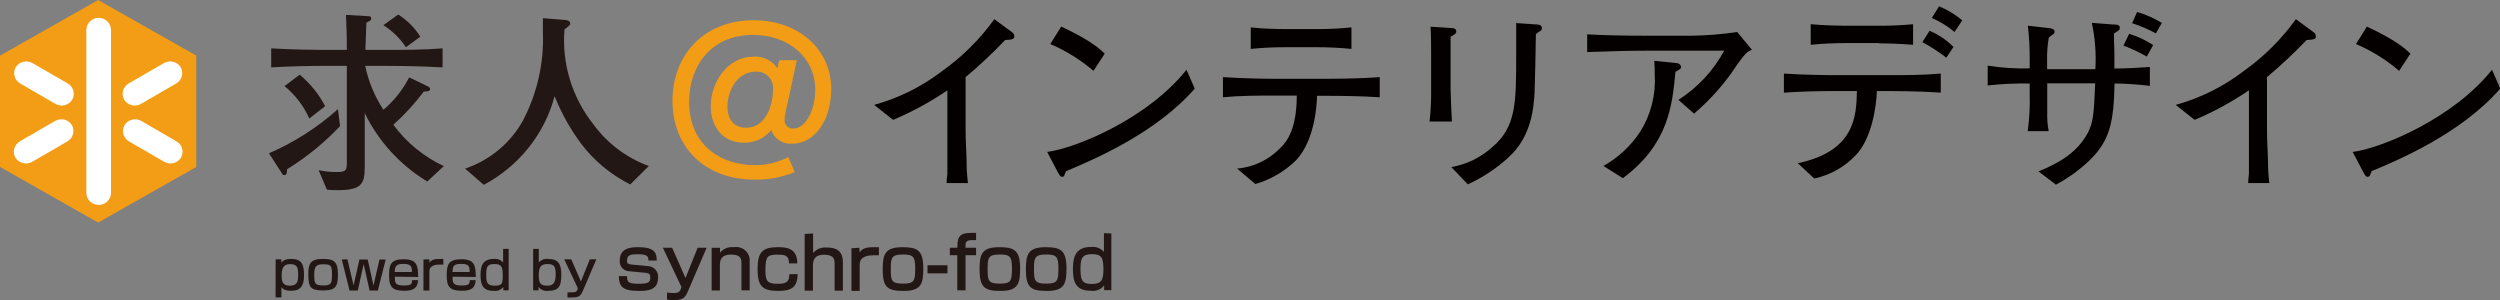 <svg width="300" height="36" viewBox="0 0 300 36" fill="none" xmlns="http://www.w3.org/2000/svg">
<rect x="0" y="0" width="300" height="36" fill="#808080" stroke="none"/>
<g clip-path="url(#clip0_2_105)">
<path d="M34.444 20.313C34.444 20.566 34.444 21.013 34.157 21.013C33.87 21.013 33.9 20.867 33.801 20.75L32.276 18.398C35.307 17.081 38.101 15.292 40.551 13.101L40.808 15.133C38.926 17.125 36.787 18.867 34.444 20.313ZM51.27 21.781C48.018 19.808 45.413 16.957 43.768 13.568V14.54C43.768 15.405 43.768 19.254 43.768 20.022C43.768 22.102 43.382 22.821 40.462 22.821C40.048 22.829 39.635 22.806 39.225 22.753L38.235 20.42C38.963 20.576 39.707 20.651 40.452 20.644C41.62 20.644 41.62 20.342 41.62 19.409V7.902H39.383C37.107 7.902 34.82 7.95 32.544 8.086V5.802C34.919 5.968 38.344 5.987 39.383 5.987H41.62C41.62 4.451 41.62 4.403 41.521 1.788L44.045 1.934C44.302 1.934 44.54 1.934 44.54 2.206C44.54 2.478 44.401 2.488 43.966 2.721C43.966 3.256 43.847 5.521 43.847 5.987H46.183C48.479 5.987 50.815 5.987 53.111 5.802V8.086C50.142 7.902 46.43 7.902 46.183 7.902H43.827C44.211 9.778 44.953 11.565 46.014 13.17C47.294 12.085 48.343 10.764 49.103 9.282L51.409 10.4C51.498 10.468 51.617 10.536 51.617 10.681C51.617 10.983 51.191 10.983 50.855 10.983C49.775 12.427 48.552 13.762 47.202 14.968C48.762 17.099 50.846 18.807 53.26 19.934L51.27 21.781ZM37.117 14.219C36.444 12.717 35.428 11.386 34.147 10.332L35.958 8.961C37.225 10.008 38.266 11.293 39.017 12.742L37.117 14.219ZM48.707 5.666C48.009 4.605 47.088 3.704 46.005 3.023L47.786 1.74C48.859 2.425 49.765 3.335 50.439 4.403L48.707 5.666Z" fill="#221714"/>
<path d="M75.629 22.131C73.285 20.956 71.252 19.263 69.69 17.184C68.404 15.44 67.35 13.542 66.552 11.537C65.956 13.789 64.893 15.896 63.43 17.727C61.967 19.558 60.136 21.074 58.05 22.179L55.813 20.235C58.77 19.234 61.24 17.186 62.742 14.491C64.465 11.21 65.293 7.547 65.147 3.859C65.147 3.159 65.147 2.712 65.147 2.177L67.74 2.391C67.948 2.391 68.423 2.459 68.423 2.809C68.423 3.013 68.354 3.062 67.74 3.528C67.404 7.605 68.632 11.657 71.184 14.89C72.848 17.183 75.171 18.936 77.856 19.924L75.629 22.131Z" fill="#221714"/>
<path d="M95.374 20.644C93.862 21.269 92.235 21.58 90.594 21.557C84.378 21.557 80.696 17.475 80.696 12.091C80.696 6.706 84.378 2.43 90.396 2.43C96.018 2.43 99.749 6.065 99.749 10.691C99.749 14.21 97.918 17.242 95.048 17.242C94.503 17.286 93.959 17.146 93.505 16.846C93.052 16.546 92.716 16.102 92.554 15.59C92.163 16.082 91.661 16.477 91.087 16.744C90.513 17.011 89.883 17.141 89.248 17.125C86.714 17.125 85.289 15.181 85.289 12.761C85.289 9.846 87.328 6.794 90.436 6.794C90.994 6.761 91.551 6.873 92.052 7.119C92.552 7.364 92.978 7.735 93.286 8.193L93.504 7.221H95.622L94.286 13.403C94.202 13.72 94.155 14.047 94.147 14.375C94.135 14.515 94.155 14.657 94.204 14.79C94.254 14.923 94.332 15.043 94.434 15.143C94.535 15.243 94.658 15.32 94.793 15.369C94.928 15.417 95.073 15.436 95.216 15.424C96.711 15.424 97.829 13.121 97.829 10.788C97.829 6.901 94.622 4.189 90.366 4.189C85.259 4.189 82.695 8.009 82.695 12.188C82.695 17.621 86.754 19.817 90.534 19.817C91.949 19.836 93.346 19.502 94.593 18.846L95.374 20.644ZM87.298 12.79C87.298 14.579 88.288 15.327 89.555 15.327C91.861 15.327 92.761 12.674 92.761 10.711C92.786 10.441 92.754 10.169 92.665 9.913C92.577 9.656 92.435 9.421 92.249 9.222C92.062 9.022 91.836 8.863 91.583 8.755C91.33 8.646 91.058 8.591 90.782 8.592C88.248 8.582 87.298 11.167 87.298 12.781V12.79Z" fill="#F39C15"/>
<path d="M120.624 4.801C119.126 6.371 117.54 7.857 115.873 9.253V15.502C115.873 17.164 115.942 17.368 115.991 19.331C115.993 20.212 116.046 21.091 116.15 21.965H113.596C113.596 21.48 113.685 20.994 113.685 20.867C113.685 19.983 113.685 16.114 113.685 15.318V10.837C111.641 12.232 109.459 13.42 107.173 14.384L104.896 12.586C107.846 11.772 110.605 10.402 113.022 8.553C115.459 6.827 117.587 4.715 119.317 2.303L121.475 3.888C121.542 3.937 121.598 4 121.639 4.072C121.68 4.144 121.705 4.223 121.712 4.306C121.762 4.753 121.336 4.753 120.624 4.801Z" fill="#040000"/>
<path d="M127.918 20.546C127.869 20.634 127.75 21.013 127.7 21.081C127.677 21.127 127.639 21.164 127.593 21.188C127.547 21.213 127.495 21.223 127.443 21.217C127.275 21.217 127.206 21.13 126.938 20.663L125.661 18.233C129.314 17.747 137.865 14.083 142.379 8.368L143.369 10.633C138.677 16.017 131.194 19.166 127.918 20.546ZM131.214 8.504C129.668 7.176 127.922 6.091 126.038 5.287L127.344 3.188C130.888 4.85 131.956 5.851 132.57 6.434L131.214 8.504Z" fill="#040000"/>
<path d="M159.225 11.498H158.037C158.037 12.47 157.799 16.746 155.592 19.166C154.222 20.536 152.519 21.54 150.643 22.082L148.456 20.235C150.43 20.058 152.27 19.18 153.632 17.767C154.464 16.97 155.612 15.434 155.612 11.469H153.019C150.93 11.469 148.842 11.469 146.754 11.673V9.253C148.862 9.408 152.069 9.457 153.019 9.457H159.225C159.442 9.457 163.006 9.457 165.569 9.253V11.673C163.402 11.537 161.293 11.498 159.225 11.498ZM158.086 5.666H154.127C152.779 5.665 151.431 5.734 150.089 5.87V3.285C151.425 3.45 153.484 3.489 154.127 3.489H158.086C159.452 3.493 160.816 3.425 162.174 3.285V5.87C160.8 5.732 159.419 5.664 158.037 5.666H158.086Z" fill="#040000"/>
<path d="M174.071 4.403C174.071 5.103 174.071 6.599 174.071 7.319V10.701C174.071 11.401 174.19 13.899 174.23 14.588H171.547C171.694 13.298 171.756 11.999 171.735 10.701V6.891C171.735 5.987 171.735 4.072 171.666 3.207L174.042 3.353C174.566 3.353 174.754 3.509 174.754 3.79C174.754 4.072 174.408 4.218 174.071 4.403ZM184.741 3.771C184.578 3.864 184.43 3.982 184.306 4.121C184.306 5.239 184.187 10.166 184.147 11.148C184.048 12.732 183.84 16.396 180.98 18.923C179.546 20.23 177.913 21.309 176.14 22.121L174.16 20.051C176.014 19.726 177.733 18.882 179.109 17.621C181.94 15.22 181.94 12.305 181.94 6.658C181.94 3.995 181.94 3.859 181.94 2.77L184.385 2.935C184.642 2.935 185.028 2.984 185.028 3.402C185.024 3.485 184.995 3.564 184.943 3.63C184.892 3.696 184.821 3.745 184.741 3.771Z" fill="#040000"/>
<path d="M208.515 7.668C207.079 9.897 205.318 11.907 203.289 13.636L201.409 11.984C203.721 10.508 205.612 8.478 206.902 6.084H197.45C195.619 6.084 192.788 6.152 190.462 6.249V4.121C192.342 4.238 195.213 4.286 197.331 4.286H203.002C204.832 4.259 206.657 4.11 208.466 3.839L210.228 5.968C209.703 6.201 209.535 6.269 208.515 7.668ZM201.052 8.64C200.676 12.635 200.221 17.32 194.738 21.382L192.412 19.915C194.203 18.906 195.72 17.489 196.836 15.784C198.111 13.744 198.715 11.369 198.568 8.981C198.568 8.465 198.568 8.096 198.519 7.299L201.082 7.562C201.607 7.562 201.726 7.911 201.726 8.067C201.726 8.222 201.627 8.3 201.052 8.621V8.64Z" fill="#040000"/>
<path d="M226.529 10.924H225.223C225.173 12.868 224.56 16.688 222.709 18.603C221.378 20.025 219.632 21.009 217.71 21.421L215.731 19.584C222.57 18.155 222.778 13.957 222.827 10.924H220.363C218.245 10.924 216.156 10.973 214.068 11.119V8.825C216.226 8.99 219.383 9.019 220.363 9.019H226.529C228.647 9.019 230.785 9.019 232.893 8.825V11.119C230.181 10.924 226.826 10.924 226.529 10.924ZM225.44 5.171H221.373C220.007 5.171 218.643 5.239 217.285 5.375V2.906C218.71 3.042 220.759 3.091 221.373 3.091H225.44C226.819 3.097 228.196 3.035 229.568 2.906V5.375C227.826 5.219 225.619 5.2 225.48 5.2L225.44 5.171ZM233.557 6.92C232.652 6.224 231.692 5.6 230.686 5.054L231.547 3.693C232.627 4.145 233.604 4.806 234.418 5.637L233.557 6.92ZM234.546 3.839C233.724 3.151 232.804 2.584 231.815 2.158L232.686 0.758C233.696 1.172 234.635 1.74 235.467 2.44L234.546 3.839Z" fill="#040000"/>
<path d="M253.748 10.021C253.649 14.686 253.174 16.824 250.848 19.147C249.619 20.336 248.226 21.35 246.711 22.16L244.622 20.566C246.424 19.817 249.136 18.622 250.561 15.901C251.155 14.686 251.273 13.899 251.422 10.001H245.671V11.235C245.671 11.585 245.671 13.179 245.671 13.48C245.644 14.236 245.7 14.992 245.84 15.735H243.326C243.531 14.244 243.61 12.739 243.563 11.235V10.021C241.88 9.991 240.198 10.069 238.525 10.254V7.882C240.191 8.142 241.877 8.249 243.563 8.203V7.231C243.576 5.845 243.503 4.459 243.345 3.081L245.79 3.363C246.028 3.363 246.552 3.45 246.552 3.8C246.548 3.866 246.529 3.929 246.497 3.986C246.464 4.044 246.419 4.093 246.364 4.131C246.185 4.239 246.016 4.362 245.859 4.5C245.695 5.434 245.625 6.381 245.652 7.328V8.3H251.442C251.558 6.437 251.414 4.566 251.016 2.741L253.51 2.935C254.134 2.935 254.371 3.003 254.371 3.324C254.371 3.645 254.292 3.606 253.679 4.024C253.679 4.636 253.679 4.821 253.728 6.434V8.222C255.153 8.222 256.559 8.135 257.984 8.038V10.302C256.579 10.13 255.164 10.035 253.748 10.021ZM257.618 6.784C256.72 6.276 255.784 5.837 254.817 5.472L255.5 4.053C256.519 4.369 257.489 4.824 258.38 5.404L257.618 6.784ZM258.707 4.004C257.799 3.51 256.844 3.103 255.856 2.789L256.45 1.438C257.495 1.743 258.494 2.184 259.419 2.751L258.707 4.004Z" fill="#040000"/>
<path d="M276.79 4.801C275.292 6.371 273.706 7.857 272.039 9.253V15.502C272.039 17.164 272.108 17.368 272.158 19.331C272.159 20.212 272.212 21.091 272.316 21.965H269.782C269.782 21.48 269.871 20.994 269.871 20.867C269.871 19.983 269.871 16.114 269.871 15.318V10.837C267.827 12.232 265.645 13.42 263.359 14.384L261.082 12.586C264.032 11.772 266.791 10.402 269.208 8.553C271.645 6.827 273.773 4.715 275.503 2.303L277.661 3.888C277.728 3.937 277.784 4 277.825 4.072C277.866 4.144 277.891 4.223 277.898 4.306C277.997 4.753 277.522 4.753 276.79 4.801Z" fill="#040000"/>
<path d="M284.579 20.546C284.579 20.634 284.411 21.013 284.362 21.081C284.338 21.127 284.3 21.164 284.254 21.188C284.209 21.213 284.156 21.223 284.104 21.217C283.936 21.217 283.867 21.13 283.599 20.663L282.323 18.233C285.975 17.747 294.527 14.083 299.04 8.368L300.03 10.633C295.338 16.017 287.895 19.166 284.579 20.546ZM287.895 8.504C286.349 7.176 284.603 6.091 282.719 5.287L284.025 3.188C287.568 4.85 288.637 5.851 289.251 6.434L287.895 8.504Z" fill="#040000"/>
<path d="M33.078 31.121H33.761V31.539C33.919 31.335 34.127 31.072 34.969 31.072C36.275 31.072 36.483 31.831 36.483 33.075C36.483 34.319 36.038 34.892 34.969 34.892C34.157 34.892 33.919 34.659 33.771 34.464V35.689H33.068L33.078 31.121ZM35.78 32.977C35.78 32.054 35.651 31.694 34.79 31.694C33.929 31.694 33.801 32.336 33.801 33.075C33.801 33.813 33.919 34.28 34.79 34.28C35.661 34.28 35.78 33.784 35.78 32.977Z" fill="#221714"/>
<path d="M38.72 31.072C39.997 31.072 40.551 31.306 40.551 32.909C40.551 34.251 40.383 34.853 38.829 34.853C37.275 34.853 36.998 34.532 36.998 32.909C36.998 31.694 37.206 31.072 38.72 31.072ZM38.779 34.26C39.769 34.26 39.838 33.998 39.838 32.9C39.838 31.801 39.67 31.714 38.779 31.714C37.889 31.714 37.71 32.005 37.71 32.997C37.71 33.988 37.76 34.251 38.779 34.251V34.26Z" fill="#221714"/>
<path d="M41.689 31.121L42.431 34.251L43.134 31.14H44.124L44.817 34.251L45.539 31.14H46.282L45.341 34.863H44.352L43.639 31.685L42.936 34.863H41.947L41.016 31.14L41.689 31.121Z" fill="#221714"/>
<path d="M47.38 33.201C47.38 33.91 47.38 34.26 48.459 34.26C49.3 34.26 49.449 34.124 49.449 33.619H50.172C50.112 34.532 49.667 34.892 48.519 34.892C47.014 34.892 46.688 34.367 46.688 33.055C46.688 31.743 46.895 31.111 48.439 31.111C49.983 31.111 50.181 31.801 50.181 33.24L47.38 33.201ZM49.429 32.637C49.429 32.073 49.38 31.665 48.439 31.665C47.499 31.665 47.39 31.976 47.361 32.637H49.429Z" fill="#221714"/>
<path d="M51.528 31.121V31.52C51.844 31.072 52.29 31.072 53.2 31.072V31.753H52.705C52.488 31.753 51.528 31.753 51.528 32.559V34.863H50.815V31.14L51.528 31.121Z" fill="#221714"/>
<path d="M54.309 33.201C54.309 33.91 54.309 34.26 55.378 34.26C56.229 34.26 56.368 34.124 56.368 33.619H57.08C57.031 34.532 56.585 34.892 55.427 34.892C53.933 34.892 53.606 34.367 53.606 33.055C53.606 31.743 53.814 31.111 55.358 31.111C56.902 31.111 57.1 31.801 57.09 33.24L54.309 33.201ZM56.358 32.637C56.358 32.073 56.358 31.665 55.368 31.665C54.378 31.665 54.329 31.976 54.299 32.637H56.358Z" fill="#221714"/>
<path d="M61.039 29.867V34.843H60.396V34.435C60.265 34.607 60.089 34.741 59.887 34.823C59.685 34.905 59.464 34.932 59.248 34.902C57.872 34.902 57.664 34.105 57.664 32.958C57.664 31.811 58.011 31.072 59.248 31.072C59.457 31.046 59.67 31.071 59.867 31.145C60.064 31.22 60.239 31.342 60.376 31.5V29.867H61.039ZM58.347 32.919C58.347 33.833 58.407 34.28 59.337 34.28C60.267 34.28 60.327 34.066 60.327 33.036C60.327 32.005 60.188 31.685 59.337 31.685C58.486 31.685 58.347 32.005 58.347 32.919Z" fill="#221714"/>
<path d="M64.652 29.867V31.5C64.789 31.343 64.964 31.221 65.161 31.147C65.358 31.072 65.571 31.047 65.78 31.072C67.017 31.072 67.354 31.704 67.354 32.958C67.354 34.212 67.156 34.902 65.78 34.902C65.564 34.932 65.343 34.905 65.141 34.823C64.939 34.741 64.763 34.607 64.632 34.435V34.843H63.979V29.867H64.652ZM64.652 33.036C64.652 34.066 64.919 34.28 65.691 34.28C66.463 34.28 66.681 33.833 66.681 32.919C66.681 32.005 66.513 31.685 65.691 31.685C64.87 31.685 64.652 32.083 64.652 33.036Z" fill="#221714"/>
<path d="M68.552 31.121L69.71 33.774L70.779 31.121H71.561L69.967 34.853C69.67 35.543 69.462 35.689 68.631 35.689C68.453 35.71 68.274 35.71 68.096 35.689V35.077C68.301 35.087 68.506 35.087 68.71 35.077C69.136 35.077 69.235 34.941 69.324 34.659V34.552L67.71 31.121H68.552Z" fill="#221714"/>
<path d="M77.806 31.267C77.806 30.868 77.806 30.509 76.569 30.509C75.678 30.509 75.242 30.577 75.242 31.267C75.242 31.539 75.242 31.704 75.876 31.753L77.677 31.928C77.862 31.924 78.045 31.961 78.214 32.034C78.383 32.107 78.534 32.215 78.656 32.351C78.778 32.486 78.869 32.647 78.922 32.82C78.976 32.994 78.99 33.177 78.964 33.356C78.964 34.863 77.618 34.911 76.668 34.911C74.639 34.911 74.282 34.338 74.263 33.133H75.252C75.252 33.774 75.252 34.056 76.717 34.056C77.865 34.056 78.034 33.813 78.034 33.318C78.034 32.822 77.865 32.783 77.331 32.725L75.529 32.55C75.365 32.547 75.204 32.51 75.055 32.442C74.906 32.375 74.773 32.278 74.664 32.157C74.556 32.037 74.473 31.895 74.423 31.742C74.373 31.589 74.355 31.427 74.371 31.267C74.371 29.712 75.757 29.663 76.608 29.663C78.766 29.663 78.786 30.538 78.806 31.267H77.806Z" fill="#221714"/>
<path d="M80.656 29.731L82.26 33.366L83.715 29.731H84.794L82.597 34.853C82.191 35.825 81.913 36.01 80.775 36.01C80.53 36.018 80.284 35.998 80.043 35.951V35.106C80.319 35.141 80.596 35.16 80.874 35.164C81.458 35.164 81.597 34.98 81.725 34.591L81.775 34.445L79.548 29.731H80.656Z" fill="#221714"/>
<path d="M86.397 29.731V30.324C86.594 30.086 86.848 29.901 87.137 29.785C87.426 29.669 87.74 29.628 88.05 29.663C88.295 29.619 88.546 29.631 88.785 29.698C89.024 29.764 89.244 29.884 89.429 30.047C89.614 30.211 89.757 30.413 89.85 30.64C89.942 30.867 89.98 31.111 89.96 31.354V34.843H88.971V31.519C88.971 31.131 88.921 30.547 87.753 30.547C86.585 30.547 86.387 31.131 86.387 31.85V34.853H85.398V29.741L86.397 29.731Z" fill="#221714"/>
<path d="M95.711 32.89C95.711 34.493 94.939 34.911 93.395 34.911C91.415 34.911 90.911 34.28 90.911 32.278C90.911 30.275 91.475 29.663 93.316 29.663C94.197 29.663 95.691 29.663 95.671 31.607H94.682C94.682 30.635 94.167 30.557 93.346 30.557C92.118 30.557 91.851 30.752 91.851 32.336C91.851 33.57 91.95 34.056 93.266 34.056C94.256 34.056 94.731 33.91 94.721 32.909L95.711 32.89Z" fill="#221714"/>
<path d="M97.572 28.011V30.363C97.77 30.127 98.025 29.943 98.313 29.828C98.602 29.712 98.915 29.669 99.225 29.702C100.264 29.702 101.145 30.023 101.145 31.471V34.882H100.155V31.597C100.155 31.131 100.066 30.567 98.888 30.567C97.898 30.567 97.552 31.024 97.552 31.869V34.882H96.562V28.079L97.572 28.011Z" fill="#221714"/>
<path d="M103.114 29.731L103.164 30.275C103.59 29.653 104.213 29.653 105.47 29.663V30.635H104.787C104.48 30.635 103.164 30.635 103.164 31.733V34.902H102.174V29.789L103.114 29.731Z" fill="#221714"/>
<path d="M108.281 29.663C110.043 29.663 110.795 29.984 110.795 32.19C110.795 34.027 110.577 34.911 108.439 34.911C106.46 34.911 105.925 34.464 105.925 32.307C105.925 30.518 106.203 29.663 108.281 29.663ZM108.36 34.037C109.736 34.037 109.825 33.687 109.825 32.171C109.825 30.81 109.588 30.538 108.36 30.538C106.955 30.538 106.895 30.946 106.895 32.307C106.895 33.667 106.965 34.037 108.36 34.037Z" fill="#221714"/>
<path d="M113.695 31.83V32.802H111.3V31.83H113.695Z" fill="#221714"/>
<path d="M114.893 29.439C114.893 27.933 115.704 27.933 117.13 27.943V28.817C116.358 28.817 115.863 28.759 115.863 29.391V29.731H117.13V30.625H115.863V34.843H114.873V30.625H113.982V29.731H114.873L114.893 29.439Z" fill="#221714"/>
<path d="M119.901 29.663C121.663 29.663 122.415 29.984 122.415 32.19C122.415 34.027 122.187 34.911 120.049 34.911C118.119 34.911 117.545 34.464 117.545 32.307C117.545 30.518 117.813 29.663 119.901 29.663ZM119.98 34.037C121.346 34.037 121.435 33.687 121.435 32.171C121.435 30.81 121.198 30.538 119.98 30.538C118.575 30.538 118.515 30.946 118.515 32.307C118.515 33.667 118.585 34.037 119.98 34.037Z" fill="#221714"/>
<path d="M125.464 29.663C127.225 29.663 127.978 29.984 127.978 32.19C127.978 34.027 127.76 34.911 125.622 34.911C123.642 34.911 123.108 34.464 123.108 32.307C123.108 30.518 123.385 29.663 125.464 29.663ZM125.553 34.037C126.919 34.037 127.008 33.687 127.008 32.171C127.008 30.81 126.77 30.538 125.553 30.538C124.147 30.538 124.078 30.946 124.078 32.307C124.078 33.667 124.147 34.037 125.572 34.037H125.553Z" fill="#221714"/>
<path d="M133.362 28.011V34.814H132.501V34.251C132.32 34.487 132.077 34.671 131.798 34.784C131.52 34.897 131.215 34.934 130.917 34.892C129.037 34.892 128.75 33.803 128.75 32.219C128.75 30.635 129.225 29.634 130.917 29.634C131.206 29.598 131.499 29.634 131.771 29.737C132.042 29.841 132.283 30.009 132.471 30.227V27.982L133.362 28.011ZM129.66 32.2C129.66 33.454 129.739 34.076 130.977 34.076C132.046 34.076 132.412 33.774 132.412 32.365C132.412 30.956 132.224 30.499 131.056 30.499C129.888 30.499 129.66 30.946 129.66 32.2Z" fill="#221714"/>
<path d="M0 6.677L11.778 0L23.557 6.677V20.031L11.778 26.708L0 20.031V6.677Z" fill="#F39C15"/>
<path d="M8.126 10.011C8.456 10.202 8.698 10.512 8.799 10.874C8.901 11.237 8.855 11.625 8.67 11.955C8.476 12.279 8.16 12.516 7.791 12.616C7.421 12.716 7.027 12.67 6.691 12.489L2.425 10.021C2.095 9.829 1.853 9.52 1.752 9.157C1.65 8.794 1.696 8.407 1.881 8.077C2.077 7.754 2.393 7.519 2.762 7.421C3.132 7.323 3.525 7.37 3.86 7.552L8.126 10.011Z" fill="white"/>
<path d="M2.385 16.96C2.055 17.151 1.814 17.461 1.712 17.824C1.611 18.186 1.657 18.574 1.841 18.904C2.037 19.226 2.353 19.462 2.722 19.561C3.09 19.661 3.484 19.617 3.821 19.439L8.086 16.97C8.417 16.779 8.658 16.469 8.76 16.106C8.861 15.743 8.815 15.356 8.631 15.026C8.436 14.702 8.121 14.465 7.751 14.365C7.382 14.265 6.987 14.31 6.651 14.491L2.385 16.96Z" fill="white"/>
<path d="M15.441 10.011C15.11 10.202 14.869 10.512 14.767 10.874C14.666 11.237 14.712 11.625 14.896 11.955C15.091 12.279 15.406 12.516 15.776 12.616C16.145 12.716 16.54 12.67 16.876 12.489L21.142 10.021C21.472 9.829 21.713 9.52 21.815 9.157C21.916 8.794 21.87 8.407 21.686 8.077C21.49 7.754 21.174 7.519 20.804 7.421C20.435 7.323 20.041 7.37 19.706 7.552L15.441 10.011Z" fill="white"/>
<path d="M21.181 16.96C21.511 17.151 21.753 17.461 21.854 17.824C21.956 18.186 21.91 18.574 21.726 18.904C21.529 19.226 21.214 19.462 20.845 19.561C20.476 19.661 20.082 19.617 19.746 19.439L15.48 16.97C15.15 16.779 14.908 16.469 14.807 16.106C14.705 15.743 14.751 15.356 14.936 15.026C15.13 14.702 15.446 14.465 15.815 14.365C16.185 14.265 16.579 14.31 16.915 14.491L21.181 16.96Z" fill="white"/>
<path d="M13.322 23.142C13.32 23.526 13.162 23.895 12.884 24.166C12.606 24.437 12.23 24.59 11.838 24.59C11.447 24.59 11.071 24.437 10.795 24.166C10.518 23.894 10.363 23.526 10.363 23.142V3.596C10.363 3.211 10.518 2.842 10.794 2.569C11.07 2.296 11.446 2.141 11.838 2.138C12.231 2.138 12.609 2.292 12.887 2.565C13.166 2.839 13.322 3.209 13.322 3.596V23.142Z" fill="white"/>
</g>
<defs>
<clipPath id="clip0_2_105">
<rect width="300" height="36" fill="white"/>
</clipPath>
</defs>
</svg>

